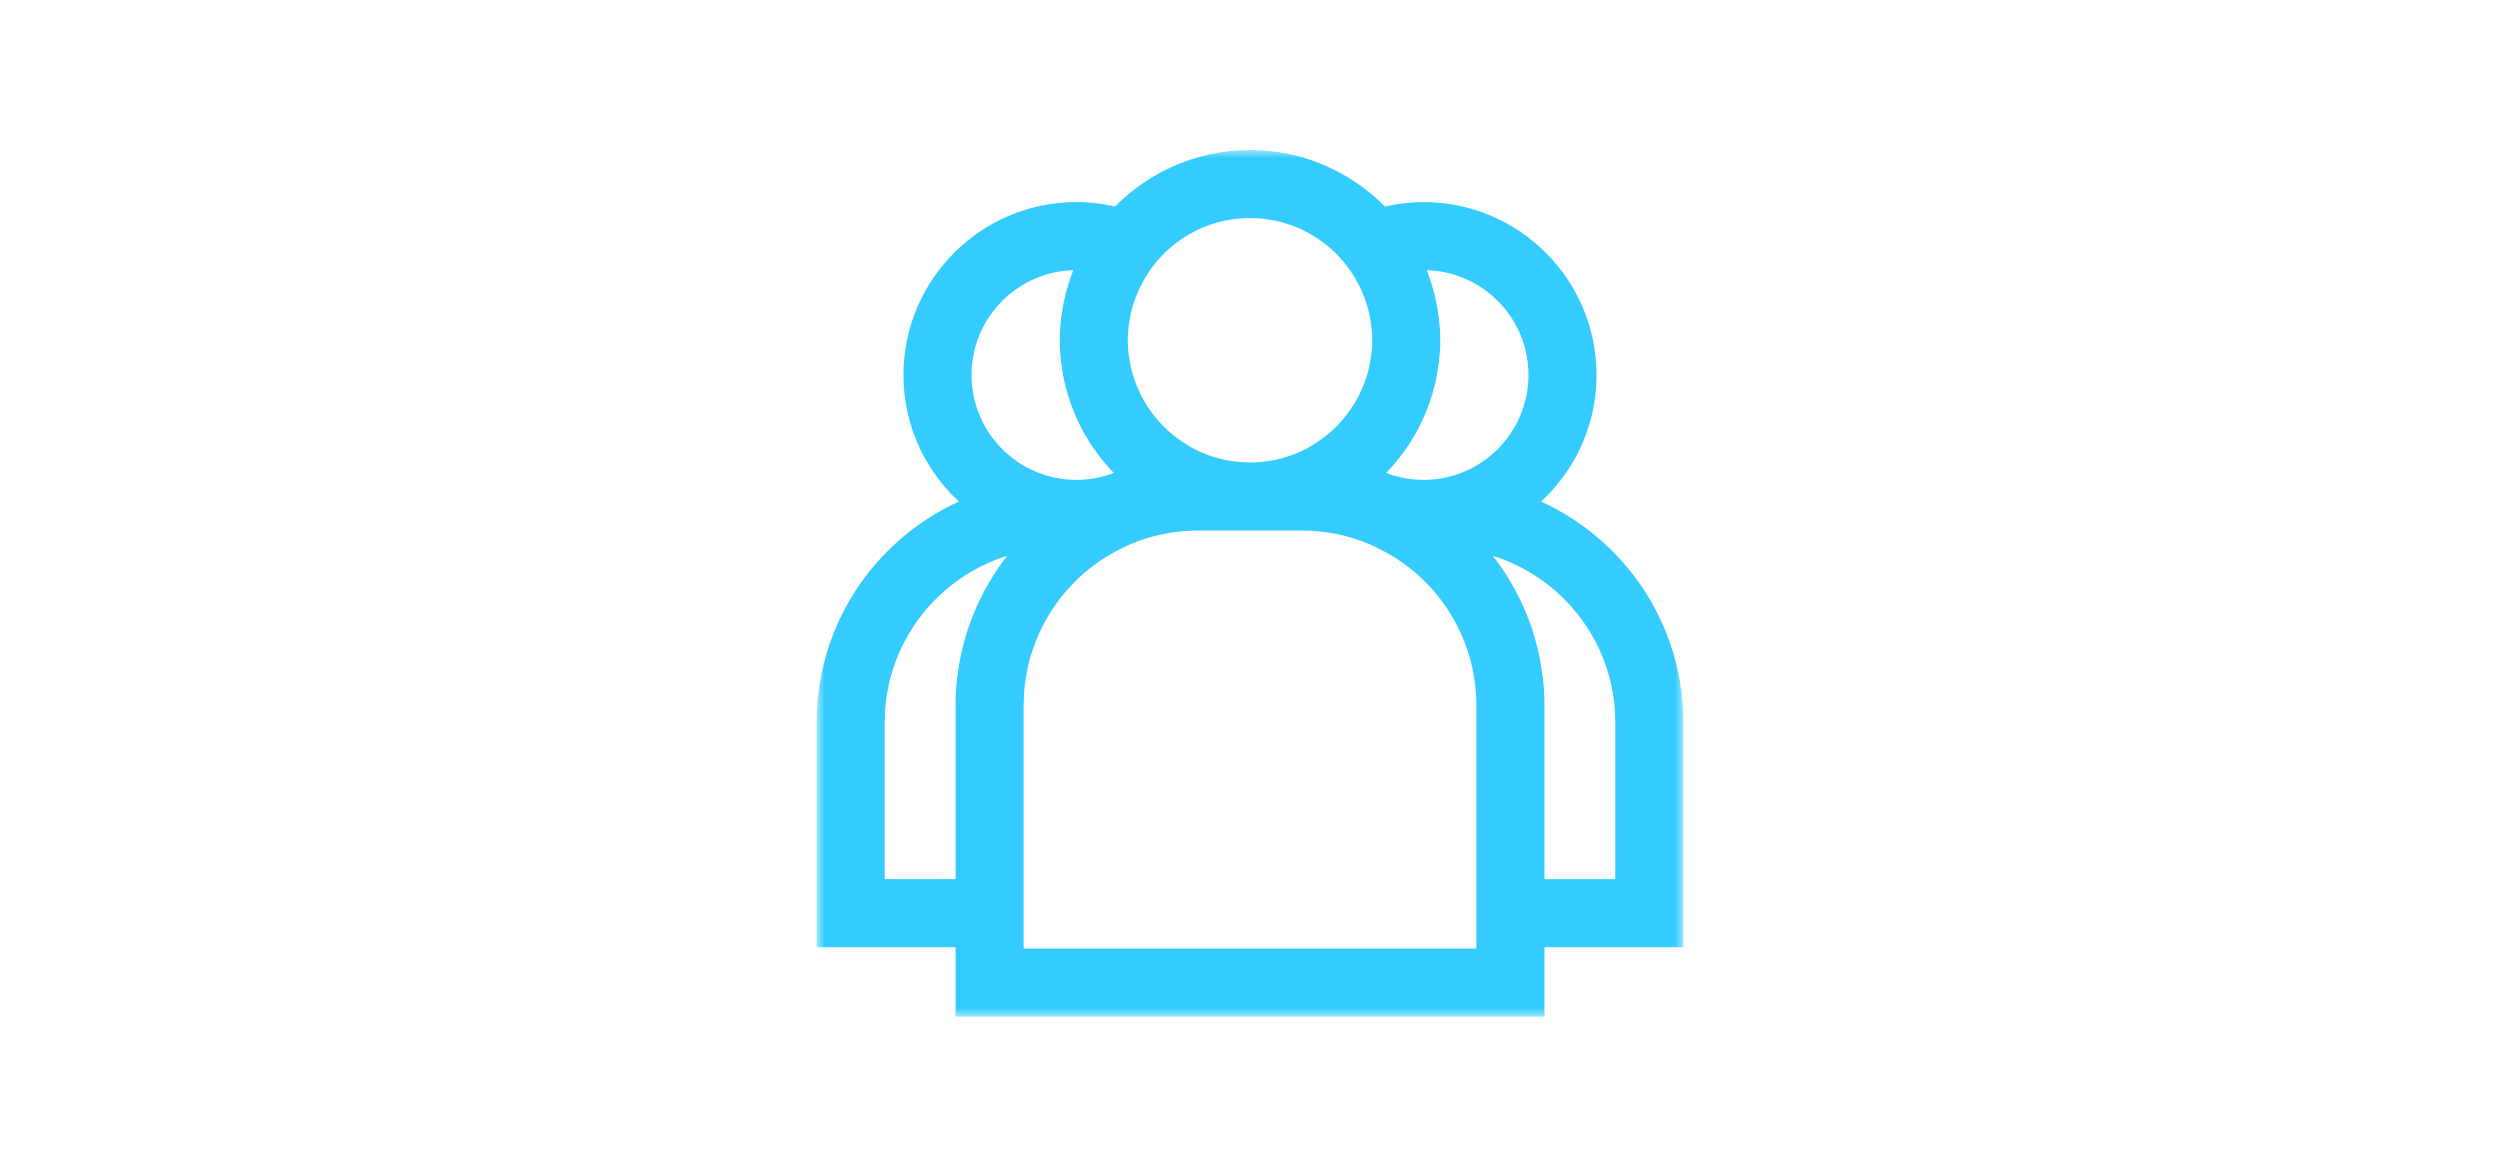 <svg width="150" height="70" viewBox="0 0 150 70" fill="none" xmlns="http://www.w3.org/2000/svg">
<mask id="path-1-outside-1_101_19" maskUnits="userSpaceOnUse" x="49" y="9" width="52" height="52" fill="black">
<rect fill="white" x="49" y="9" width="52" height="52"/>
<path d="M58.333 60H91.667V55.833H100V43.333C100 37.256 95.976 32.103 90.453 30.395C93.057 28.727 94.792 25.815 94.792 22.5C94.792 17.331 90.587 13.125 85.417 13.125C84.526 13.125 83.643 13.258 82.78 13.514C80.871 11.365 78.095 10 75 10C71.905 10 69.129 11.365 67.22 13.514C66.357 13.258 65.474 13.125 64.583 13.125C59.413 13.125 55.208 17.331 55.208 22.5C55.208 25.815 56.943 28.727 59.547 30.395C54.024 32.103 50 37.256 50 43.333V55.833H58.333V60ZM89.583 57.917H60.417V55.833V42.292C60.417 41.944 60.438 41.6 60.469 41.259C60.479 41.148 60.493 41.038 60.505 40.926C60.533 40.691 60.57 40.458 60.612 40.228C60.634 40.111 60.652 39.994 60.677 39.878C60.742 39.579 60.818 39.285 60.904 38.995C60.948 38.851 61 38.712 61.049 38.57C61.105 38.405 61.165 38.243 61.228 38.081C61.29 37.926 61.354 37.772 61.422 37.62C61.489 37.471 61.562 37.325 61.634 37.179C61.741 36.967 61.853 36.758 61.972 36.553C62.076 36.375 62.18 36.197 62.293 36.025C62.38 35.892 62.474 35.763 62.567 35.632C62.665 35.495 62.766 35.359 62.87 35.227C62.966 35.105 63.062 34.984 63.163 34.867C63.294 34.714 63.43 34.566 63.569 34.42C63.697 34.284 63.828 34.151 63.962 34.022C64.128 33.864 64.296 33.708 64.471 33.559C64.585 33.462 64.704 33.37 64.823 33.277C64.959 33.171 65.097 33.067 65.239 32.967C65.37 32.873 65.501 32.78 65.638 32.692C65.775 32.602 65.917 32.52 66.057 32.437C66.323 32.279 66.596 32.132 66.876 31.996C67.017 31.927 67.155 31.855 67.299 31.792L67.467 31.717C68.825 31.149 70.314 30.833 71.875 30.833H78.125C79.686 30.833 81.175 31.149 82.532 31.718L82.7 31.793C82.844 31.855 82.982 31.928 83.123 31.997C83.403 32.133 83.676 32.28 83.942 32.438C84.083 32.521 84.225 32.603 84.362 32.693C84.497 32.781 84.629 32.874 84.76 32.968C84.901 33.068 85.04 33.172 85.176 33.278C85.295 33.371 85.413 33.464 85.528 33.56C85.703 33.708 85.871 33.865 86.037 34.023C86.172 34.152 86.302 34.285 86.43 34.421C86.569 34.567 86.706 34.715 86.837 34.868C86.936 34.985 87.033 35.106 87.129 35.228C87.233 35.36 87.334 35.496 87.432 35.633C87.525 35.764 87.62 35.892 87.706 36.026C87.819 36.198 87.924 36.376 88.027 36.554C88.146 36.759 88.258 36.969 88.365 37.18C88.438 37.326 88.51 37.472 88.577 37.621C88.646 37.773 88.709 37.927 88.771 38.082C88.834 38.243 88.893 38.406 88.95 38.571C88.999 38.712 89.051 38.853 89.095 38.996C89.182 39.285 89.258 39.58 89.322 39.879C89.347 39.995 89.366 40.112 89.386 40.229C89.428 40.459 89.466 40.693 89.494 40.927C89.507 41.038 89.521 41.149 89.53 41.26C89.561 41.6 89.583 41.944 89.583 42.292V55.833V57.917ZM97.917 43.333V53.75H91.667V42.292C91.667 41.797 91.636 41.309 91.584 40.828C91.572 40.715 91.548 40.604 91.533 40.492C91.483 40.12 91.425 39.75 91.346 39.389C91.32 39.27 91.284 39.155 91.255 39.038C91.168 38.684 91.071 38.335 90.956 37.994C90.918 37.878 90.873 37.766 90.831 37.652C90.708 37.316 90.574 36.984 90.426 36.661C90.374 36.548 90.319 36.435 90.263 36.324C90.107 36.008 89.941 35.701 89.761 35.4C89.696 35.29 89.63 35.179 89.56 35.07C89.373 34.775 89.174 34.49 88.966 34.21C88.89 34.108 88.817 34.005 88.737 33.905C88.509 33.617 88.267 33.341 88.016 33.072C87.945 32.996 87.879 32.916 87.806 32.842C87.477 32.504 87.133 32.181 86.771 31.88C92.945 32.046 97.917 37.12 97.917 43.333ZM84.087 15.334C84.526 15.251 84.97 15.208 85.417 15.208C89.436 15.208 92.708 18.479 92.708 22.5C92.708 26.521 89.436 29.792 85.417 29.792C83.987 29.792 82.61 29.375 81.431 28.6C81.447 28.588 81.459 28.574 81.474 28.561C82.371 27.848 83.144 26.99 83.765 26.022C83.784 25.991 83.802 25.959 83.822 25.928C84.002 25.641 84.168 25.345 84.32 25.04C84.345 24.99 84.368 24.94 84.392 24.89C84.53 24.601 84.654 24.305 84.766 24.002C84.788 23.94 84.812 23.877 84.834 23.815C84.935 23.524 85.022 23.227 85.097 22.925C85.116 22.85 85.138 22.776 85.154 22.701C85.221 22.406 85.271 22.106 85.311 21.802C85.323 21.722 85.34 21.643 85.348 21.561C85.392 21.186 85.417 20.804 85.417 20.417C85.417 20.004 85.386 19.6 85.34 19.2C85.325 19.073 85.301 18.948 85.281 18.821C85.237 18.542 85.185 18.266 85.121 17.994C85.09 17.861 85.056 17.73 85.02 17.6C84.935 17.299 84.837 17.004 84.726 16.716C84.695 16.635 84.67 16.553 84.638 16.474C84.479 16.088 84.299 15.716 84.097 15.354C84.092 15.347 84.09 15.341 84.087 15.334ZM81.42 15.109L81.483 15.192C81.534 15.255 81.58 15.322 81.629 15.386C82.16 16.085 82.567 16.847 82.852 17.65C82.871 17.702 82.892 17.753 82.909 17.806C83.033 18.18 83.127 18.562 83.197 18.952C83.212 19.033 83.223 19.117 83.234 19.199C83.293 19.6 83.333 20.005 83.333 20.417C83.333 20.758 83.307 21.096 83.266 21.43C83.256 21.508 83.242 21.585 83.23 21.663C83.188 21.94 83.134 22.212 83.065 22.48C83.05 22.537 83.037 22.594 83.021 22.65C82.832 23.321 82.564 23.965 82.218 24.565C82.212 24.575 82.205 24.585 82.199 24.596C82.031 24.884 81.844 25.163 81.642 25.429C81.623 25.453 81.605 25.478 81.587 25.503C81.162 26.052 80.669 26.549 80.114 26.982C80.081 27.007 80.047 27.031 80.015 27.056C79.757 27.251 79.489 27.432 79.207 27.598C79.157 27.627 79.11 27.659 79.059 27.688L78.941 27.756C77.766 28.39 76.425 28.75 75 28.75C73.575 28.75 72.234 28.39 71.06 27.756L70.942 27.688C70.892 27.659 70.844 27.627 70.794 27.598C70.513 27.432 70.244 27.251 69.987 27.056C69.953 27.031 69.92 27.007 69.888 26.982C69.333 26.549 68.84 26.052 68.415 25.503C68.396 25.479 68.378 25.454 68.359 25.429C68.157 25.163 67.971 24.884 67.802 24.596C67.796 24.585 67.79 24.575 67.783 24.565C67.436 23.963 67.168 23.32 66.979 22.649C66.963 22.594 66.95 22.537 66.935 22.481C66.866 22.212 66.812 21.94 66.77 21.663C66.758 21.585 66.744 21.509 66.734 21.43C66.693 21.096 66.667 20.758 66.667 20.417C66.667 20.005 66.707 19.6 66.766 19.2C66.778 19.118 66.788 19.035 66.803 18.953C66.873 18.565 66.967 18.181 67.091 17.807C67.108 17.754 67.129 17.703 67.148 17.651C67.433 16.848 67.84 16.085 68.371 15.387C68.42 15.323 68.466 15.255 68.517 15.193L68.58 15.11C70.11 13.262 72.42 12.083 75 12.083C77.58 12.083 79.89 13.262 81.42 15.109ZM57.292 22.5C57.292 18.479 60.563 15.208 64.583 15.208C65.03 15.208 65.474 15.251 65.913 15.334C65.91 15.341 65.907 15.348 65.904 15.354C65.703 15.715 65.522 16.087 65.364 16.473C65.33 16.553 65.305 16.635 65.274 16.717C65.163 17.005 65.065 17.3 64.98 17.6C64.944 17.73 64.91 17.861 64.879 17.994C64.815 18.266 64.763 18.542 64.719 18.821C64.699 18.947 64.676 19.072 64.66 19.2C64.614 19.6 64.583 20.004 64.583 20.417C64.583 20.804 64.608 21.186 64.65 21.562C64.659 21.644 64.676 21.722 64.686 21.802C64.727 22.106 64.778 22.407 64.844 22.702C64.86 22.777 64.882 22.85 64.901 22.924C64.976 23.226 65.062 23.524 65.163 23.816C65.185 23.879 65.209 23.941 65.232 24.004C65.344 24.306 65.469 24.602 65.606 24.891C65.63 24.941 65.654 24.992 65.679 25.042C65.831 25.347 65.997 25.643 66.177 25.93C66.197 25.962 66.215 25.993 66.234 26.024C66.855 26.992 67.629 27.849 68.525 28.564C68.54 28.576 68.553 28.59 68.568 28.602C67.39 29.375 66.013 29.792 64.583 29.792C60.563 29.792 57.292 26.521 57.292 22.5ZM52.083 53.75V43.333C52.083 37.12 57.055 32.046 63.23 31.879C62.868 32.18 62.524 32.504 62.195 32.841C62.122 32.915 62.056 32.995 61.985 33.071C61.734 33.34 61.492 33.616 61.263 33.905C61.184 34.004 61.111 34.107 61.035 34.209C60.826 34.489 60.627 34.774 60.44 35.07C60.371 35.179 60.305 35.288 60.239 35.4C60.059 35.701 59.893 36.008 59.737 36.324C59.682 36.437 59.627 36.548 59.574 36.661C59.425 36.984 59.292 37.316 59.169 37.652C59.127 37.767 59.082 37.878 59.044 37.994C58.929 38.337 58.832 38.685 58.744 39.04C58.715 39.156 58.68 39.271 58.654 39.389C58.575 39.751 58.517 40.121 58.467 40.494C58.451 40.606 58.428 40.716 58.416 40.829C58.364 41.309 58.333 41.797 58.333 42.292V53.75H52.083Z"/>
</mask>
<path d="M58.333 60H91.667V55.833H100V43.333C100 37.256 95.976 32.103 90.453 30.395C93.057 28.727 94.792 25.815 94.792 22.5C94.792 17.331 90.587 13.125 85.417 13.125C84.526 13.125 83.643 13.258 82.78 13.514C80.871 11.365 78.095 10 75 10C71.905 10 69.129 11.365 67.22 13.514C66.357 13.258 65.474 13.125 64.583 13.125C59.413 13.125 55.208 17.331 55.208 22.5C55.208 25.815 56.943 28.727 59.547 30.395C54.024 32.103 50 37.256 50 43.333V55.833H58.333V60ZM89.583 57.917H60.417V55.833V42.292C60.417 41.944 60.438 41.6 60.469 41.259C60.479 41.148 60.493 41.038 60.505 40.926C60.533 40.691 60.57 40.458 60.612 40.228C60.634 40.111 60.652 39.994 60.677 39.878C60.742 39.579 60.818 39.285 60.904 38.995C60.948 38.851 61 38.712 61.049 38.57C61.105 38.405 61.165 38.243 61.228 38.081C61.29 37.926 61.354 37.772 61.422 37.62C61.489 37.471 61.562 37.325 61.634 37.179C61.741 36.967 61.853 36.758 61.972 36.553C62.076 36.375 62.18 36.197 62.293 36.025C62.38 35.892 62.474 35.763 62.567 35.632C62.665 35.495 62.766 35.359 62.87 35.227C62.966 35.105 63.062 34.984 63.163 34.867C63.294 34.714 63.43 34.566 63.569 34.42C63.697 34.284 63.828 34.151 63.962 34.022C64.128 33.864 64.296 33.708 64.471 33.559C64.585 33.462 64.704 33.37 64.823 33.277C64.959 33.171 65.097 33.067 65.239 32.967C65.37 32.873 65.501 32.78 65.638 32.692C65.775 32.602 65.917 32.52 66.057 32.437C66.323 32.279 66.596 32.132 66.876 31.996C67.017 31.927 67.155 31.855 67.299 31.792L67.467 31.717C68.825 31.149 70.314 30.833 71.875 30.833H78.125C79.686 30.833 81.175 31.149 82.532 31.718L82.7 31.793C82.844 31.855 82.982 31.928 83.123 31.997C83.403 32.133 83.676 32.28 83.942 32.438C84.083 32.521 84.225 32.603 84.362 32.693C84.497 32.781 84.629 32.874 84.76 32.968C84.901 33.068 85.04 33.172 85.176 33.278C85.295 33.371 85.413 33.464 85.528 33.56C85.703 33.708 85.871 33.865 86.037 34.023C86.172 34.152 86.302 34.285 86.43 34.421C86.569 34.567 86.706 34.715 86.837 34.868C86.936 34.985 87.033 35.106 87.129 35.228C87.233 35.36 87.334 35.496 87.432 35.633C87.525 35.764 87.62 35.892 87.706 36.026C87.819 36.198 87.924 36.376 88.027 36.554C88.146 36.759 88.258 36.969 88.365 37.18C88.438 37.326 88.51 37.472 88.577 37.621C88.646 37.773 88.709 37.927 88.771 38.082C88.834 38.243 88.893 38.406 88.95 38.571C88.999 38.712 89.051 38.853 89.095 38.996C89.182 39.285 89.258 39.58 89.322 39.879C89.347 39.995 89.366 40.112 89.386 40.229C89.428 40.459 89.466 40.693 89.494 40.927C89.507 41.038 89.521 41.149 89.53 41.26C89.561 41.6 89.583 41.944 89.583 42.292V55.833V57.917ZM97.917 43.333V53.75H91.667V42.292C91.667 41.797 91.636 41.309 91.584 40.828C91.572 40.715 91.548 40.604 91.533 40.492C91.483 40.12 91.425 39.75 91.346 39.389C91.32 39.27 91.284 39.155 91.255 39.038C91.168 38.684 91.071 38.335 90.956 37.994C90.918 37.878 90.873 37.766 90.831 37.652C90.708 37.316 90.574 36.984 90.426 36.661C90.374 36.548 90.319 36.435 90.263 36.324C90.107 36.008 89.941 35.701 89.761 35.4C89.696 35.29 89.63 35.179 89.56 35.07C89.373 34.775 89.174 34.49 88.966 34.21C88.89 34.108 88.817 34.005 88.737 33.905C88.509 33.617 88.267 33.341 88.016 33.072C87.945 32.996 87.879 32.916 87.806 32.842C87.477 32.504 87.133 32.181 86.771 31.88C92.945 32.046 97.917 37.12 97.917 43.333ZM84.087 15.334C84.526 15.251 84.97 15.208 85.417 15.208C89.436 15.208 92.708 18.479 92.708 22.5C92.708 26.521 89.436 29.792 85.417 29.792C83.987 29.792 82.61 29.375 81.431 28.6C81.447 28.588 81.459 28.574 81.474 28.561C82.371 27.848 83.144 26.99 83.765 26.022C83.784 25.991 83.802 25.959 83.822 25.928C84.002 25.641 84.168 25.345 84.32 25.04C84.345 24.99 84.368 24.94 84.392 24.89C84.53 24.601 84.654 24.305 84.766 24.002C84.788 23.94 84.812 23.877 84.834 23.815C84.935 23.524 85.022 23.227 85.097 22.925C85.116 22.85 85.138 22.776 85.154 22.701C85.221 22.406 85.271 22.106 85.311 21.802C85.323 21.722 85.34 21.643 85.348 21.561C85.392 21.186 85.417 20.804 85.417 20.417C85.417 20.004 85.386 19.6 85.34 19.2C85.325 19.073 85.301 18.948 85.281 18.821C85.237 18.542 85.185 18.266 85.121 17.994C85.09 17.861 85.056 17.73 85.02 17.6C84.935 17.299 84.837 17.004 84.726 16.716C84.695 16.635 84.67 16.553 84.638 16.474C84.479 16.088 84.299 15.716 84.097 15.354C84.092 15.347 84.09 15.341 84.087 15.334ZM81.42 15.109L81.483 15.192C81.534 15.255 81.58 15.322 81.629 15.386C82.16 16.085 82.567 16.847 82.852 17.65C82.871 17.702 82.892 17.753 82.909 17.806C83.033 18.18 83.127 18.562 83.197 18.952C83.212 19.033 83.223 19.117 83.234 19.199C83.293 19.6 83.333 20.005 83.333 20.417C83.333 20.758 83.307 21.096 83.266 21.43C83.256 21.508 83.242 21.585 83.23 21.663C83.188 21.94 83.134 22.212 83.065 22.48C83.05 22.537 83.037 22.594 83.021 22.65C82.832 23.321 82.564 23.965 82.218 24.565C82.212 24.575 82.205 24.585 82.199 24.596C82.031 24.884 81.844 25.163 81.642 25.429C81.623 25.453 81.605 25.478 81.587 25.503C81.162 26.052 80.669 26.549 80.114 26.982C80.081 27.007 80.047 27.031 80.015 27.056C79.757 27.251 79.489 27.432 79.207 27.598C79.157 27.627 79.11 27.659 79.059 27.688L78.941 27.756C77.766 28.39 76.425 28.75 75 28.75C73.575 28.75 72.234 28.39 71.06 27.756L70.942 27.688C70.892 27.659 70.844 27.627 70.794 27.598C70.513 27.432 70.244 27.251 69.987 27.056C69.953 27.031 69.92 27.007 69.888 26.982C69.333 26.549 68.84 26.052 68.415 25.503C68.396 25.479 68.378 25.454 68.359 25.429C68.157 25.163 67.971 24.884 67.802 24.596C67.796 24.585 67.79 24.575 67.783 24.565C67.436 23.963 67.168 23.32 66.979 22.649C66.963 22.594 66.95 22.537 66.935 22.481C66.866 22.212 66.812 21.94 66.77 21.663C66.758 21.585 66.744 21.509 66.734 21.43C66.693 21.096 66.667 20.758 66.667 20.417C66.667 20.005 66.707 19.6 66.766 19.2C66.778 19.118 66.788 19.035 66.803 18.953C66.873 18.565 66.967 18.181 67.091 17.807C67.108 17.754 67.129 17.703 67.148 17.651C67.433 16.848 67.84 16.085 68.371 15.387C68.42 15.323 68.466 15.255 68.517 15.193L68.58 15.11C70.11 13.262 72.42 12.083 75 12.083C77.58 12.083 79.89 13.262 81.42 15.109ZM57.292 22.5C57.292 18.479 60.563 15.208 64.583 15.208C65.03 15.208 65.474 15.251 65.913 15.334C65.91 15.341 65.907 15.348 65.904 15.354C65.703 15.715 65.522 16.087 65.364 16.473C65.33 16.553 65.305 16.635 65.274 16.717C65.163 17.005 65.065 17.3 64.98 17.6C64.944 17.73 64.91 17.861 64.879 17.994C64.815 18.266 64.763 18.542 64.719 18.821C64.699 18.947 64.676 19.072 64.66 19.2C64.614 19.6 64.583 20.004 64.583 20.417C64.583 20.804 64.608 21.186 64.65 21.562C64.659 21.644 64.676 21.722 64.686 21.802C64.727 22.106 64.778 22.407 64.844 22.702C64.86 22.777 64.882 22.85 64.901 22.924C64.976 23.226 65.062 23.524 65.163 23.816C65.185 23.879 65.209 23.941 65.232 24.004C65.344 24.306 65.469 24.602 65.606 24.891C65.63 24.941 65.654 24.992 65.679 25.042C65.831 25.347 65.997 25.643 66.177 25.93C66.197 25.962 66.215 25.993 66.234 26.024C66.855 26.992 67.629 27.849 68.525 28.564C68.54 28.576 68.553 28.59 68.568 28.602C67.39 29.375 66.013 29.792 64.583 29.792C60.563 29.792 57.292 26.521 57.292 22.5ZM52.083 53.75V43.333C52.083 37.12 57.055 32.046 63.23 31.879C62.868 32.18 62.524 32.504 62.195 32.841C62.122 32.915 62.056 32.995 61.985 33.071C61.734 33.34 61.492 33.616 61.263 33.905C61.184 34.004 61.111 34.107 61.035 34.209C60.826 34.489 60.627 34.774 60.44 35.07C60.371 35.179 60.305 35.288 60.239 35.4C60.059 35.701 59.893 36.008 59.737 36.324C59.682 36.437 59.627 36.548 59.574 36.661C59.425 36.984 59.292 37.316 59.169 37.652C59.127 37.767 59.082 37.878 59.044 37.994C58.929 38.337 58.832 38.685 58.744 39.04C58.715 39.156 58.68 39.271 58.654 39.389C58.575 39.751 58.517 40.121 58.467 40.494C58.451 40.606 58.428 40.716 58.416 40.829C58.364 41.309 58.333 41.797 58.333 42.292V53.75H52.083Z" fill="#34CCFF"/>
<path d="M58.333 60H91.667V55.833H100V43.333C100 37.256 95.976 32.103 90.453 30.395C93.057 28.727 94.792 25.815 94.792 22.5C94.792 17.331 90.587 13.125 85.417 13.125C84.526 13.125 83.643 13.258 82.78 13.514C80.871 11.365 78.095 10 75 10C71.905 10 69.129 11.365 67.22 13.514C66.357 13.258 65.474 13.125 64.583 13.125C59.413 13.125 55.208 17.331 55.208 22.5C55.208 25.815 56.943 28.727 59.547 30.395C54.024 32.103 50 37.256 50 43.333V55.833H58.333V60ZM89.583 57.917H60.417V55.833V42.292C60.417 41.944 60.438 41.6 60.469 41.259C60.479 41.148 60.493 41.038 60.505 40.926C60.533 40.691 60.57 40.458 60.612 40.228C60.634 40.111 60.652 39.994 60.677 39.878C60.742 39.579 60.818 39.285 60.904 38.995C60.948 38.851 61 38.712 61.049 38.57C61.105 38.405 61.165 38.243 61.228 38.081C61.29 37.926 61.354 37.772 61.422 37.62C61.489 37.471 61.562 37.325 61.634 37.179C61.741 36.967 61.853 36.758 61.972 36.553C62.076 36.375 62.18 36.197 62.293 36.025C62.38 35.892 62.474 35.763 62.567 35.632C62.665 35.495 62.766 35.359 62.87 35.227C62.966 35.105 63.062 34.984 63.163 34.867C63.294 34.714 63.43 34.566 63.569 34.42C63.697 34.284 63.828 34.151 63.962 34.022C64.128 33.864 64.296 33.708 64.471 33.559C64.585 33.462 64.704 33.37 64.823 33.277C64.959 33.171 65.097 33.067 65.239 32.967C65.37 32.873 65.501 32.78 65.638 32.692C65.775 32.602 65.917 32.52 66.057 32.437C66.323 32.279 66.596 32.132 66.876 31.996C67.017 31.927 67.155 31.855 67.299 31.792L67.467 31.717C68.825 31.149 70.314 30.833 71.875 30.833H78.125C79.686 30.833 81.175 31.149 82.532 31.718L82.7 31.793C82.844 31.855 82.982 31.928 83.123 31.997C83.403 32.133 83.676 32.28 83.942 32.438C84.083 32.521 84.225 32.603 84.362 32.693C84.497 32.781 84.629 32.874 84.76 32.968C84.901 33.068 85.04 33.172 85.176 33.278C85.295 33.371 85.413 33.464 85.528 33.56C85.703 33.708 85.871 33.865 86.037 34.023C86.172 34.152 86.302 34.285 86.43 34.421C86.569 34.567 86.706 34.715 86.837 34.868C86.936 34.985 87.033 35.106 87.129 35.228C87.233 35.36 87.334 35.496 87.432 35.633C87.525 35.764 87.62 35.892 87.706 36.026C87.819 36.198 87.924 36.376 88.027 36.554C88.146 36.759 88.258 36.969 88.365 37.18C88.438 37.326 88.51 37.472 88.577 37.621C88.646 37.773 88.709 37.927 88.771 38.082C88.834 38.243 88.893 38.406 88.95 38.571C88.999 38.712 89.051 38.853 89.095 38.996C89.182 39.285 89.258 39.58 89.322 39.879C89.347 39.995 89.366 40.112 89.386 40.229C89.428 40.459 89.466 40.693 89.494 40.927C89.507 41.038 89.521 41.149 89.53 41.26C89.561 41.6 89.583 41.944 89.583 42.292V55.833V57.917ZM97.917 43.333V53.75H91.667V42.292C91.667 41.797 91.636 41.309 91.584 40.828C91.572 40.715 91.548 40.604 91.533 40.492C91.483 40.12 91.425 39.75 91.346 39.389C91.32 39.27 91.284 39.155 91.255 39.038C91.168 38.684 91.071 38.335 90.956 37.994C90.918 37.878 90.873 37.766 90.831 37.652C90.708 37.316 90.574 36.984 90.426 36.661C90.374 36.548 90.319 36.435 90.263 36.324C90.107 36.008 89.941 35.701 89.761 35.4C89.696 35.29 89.63 35.179 89.56 35.07C89.373 34.775 89.174 34.49 88.966 34.21C88.89 34.108 88.817 34.005 88.737 33.905C88.509 33.617 88.267 33.341 88.016 33.072C87.945 32.996 87.879 32.916 87.806 32.842C87.477 32.504 87.133 32.181 86.771 31.88C92.945 32.046 97.917 37.12 97.917 43.333ZM84.087 15.334C84.526 15.251 84.97 15.208 85.417 15.208C89.436 15.208 92.708 18.479 92.708 22.5C92.708 26.521 89.436 29.792 85.417 29.792C83.987 29.792 82.61 29.375 81.431 28.6C81.447 28.588 81.459 28.574 81.474 28.561C82.371 27.848 83.144 26.99 83.765 26.022C83.784 25.991 83.802 25.959 83.822 25.928C84.002 25.641 84.168 25.345 84.32 25.04C84.345 24.99 84.368 24.94 84.392 24.89C84.53 24.601 84.654 24.305 84.766 24.002C84.788 23.94 84.812 23.877 84.834 23.815C84.935 23.524 85.022 23.227 85.097 22.925C85.116 22.85 85.138 22.776 85.154 22.701C85.221 22.406 85.271 22.106 85.311 21.802C85.323 21.722 85.34 21.643 85.348 21.561C85.392 21.186 85.417 20.804 85.417 20.417C85.417 20.004 85.386 19.6 85.34 19.2C85.325 19.073 85.301 18.948 85.281 18.821C85.237 18.542 85.185 18.266 85.121 17.994C85.09 17.861 85.056 17.73 85.02 17.6C84.935 17.299 84.837 17.004 84.726 16.716C84.695 16.635 84.67 16.553 84.638 16.474C84.479 16.088 84.299 15.716 84.097 15.354C84.092 15.347 84.09 15.341 84.087 15.334ZM81.42 15.109L81.483 15.192C81.534 15.255 81.58 15.322 81.629 15.386C82.16 16.085 82.567 16.847 82.852 17.65C82.871 17.702 82.892 17.753 82.909 17.806C83.033 18.18 83.127 18.562 83.197 18.952C83.212 19.033 83.223 19.117 83.234 19.199C83.293 19.6 83.333 20.005 83.333 20.417C83.333 20.758 83.307 21.096 83.266 21.43C83.256 21.508 83.242 21.585 83.23 21.663C83.188 21.94 83.134 22.212 83.065 22.48C83.05 22.537 83.037 22.594 83.021 22.65C82.832 23.321 82.564 23.965 82.218 24.565C82.212 24.575 82.205 24.585 82.199 24.596C82.031 24.884 81.844 25.163 81.642 25.429C81.623 25.453 81.605 25.478 81.587 25.503C81.162 26.052 80.669 26.549 80.114 26.982C80.081 27.007 80.047 27.031 80.015 27.056C79.757 27.251 79.489 27.432 79.207 27.598C79.157 27.627 79.11 27.659 79.059 27.688L78.941 27.756C77.766 28.39 76.425 28.75 75 28.75C73.575 28.75 72.234 28.39 71.06 27.756L70.942 27.688C70.892 27.659 70.844 27.627 70.794 27.598C70.513 27.432 70.244 27.251 69.987 27.056C69.953 27.031 69.92 27.007 69.888 26.982C69.333 26.549 68.84 26.052 68.415 25.503C68.396 25.479 68.378 25.454 68.359 25.429C68.157 25.163 67.971 24.884 67.802 24.596C67.796 24.585 67.79 24.575 67.783 24.565C67.436 23.963 67.168 23.32 66.979 22.649C66.963 22.594 66.95 22.537 66.935 22.481C66.866 22.212 66.812 21.94 66.77 21.663C66.758 21.585 66.744 21.509 66.734 21.43C66.693 21.096 66.667 20.758 66.667 20.417C66.667 20.005 66.707 19.6 66.766 19.2C66.778 19.118 66.788 19.035 66.803 18.953C66.873 18.565 66.967 18.181 67.091 17.807C67.108 17.754 67.129 17.703 67.148 17.651C67.433 16.848 67.84 16.085 68.371 15.387C68.42 15.323 68.466 15.255 68.517 15.193L68.58 15.11C70.11 13.262 72.42 12.083 75 12.083C77.58 12.083 79.89 13.262 81.42 15.109ZM57.292 22.5C57.292 18.479 60.563 15.208 64.583 15.208C65.03 15.208 65.474 15.251 65.913 15.334C65.91 15.341 65.907 15.348 65.904 15.354C65.703 15.715 65.522 16.087 65.364 16.473C65.33 16.553 65.305 16.635 65.274 16.717C65.163 17.005 65.065 17.3 64.98 17.6C64.944 17.73 64.91 17.861 64.879 17.994C64.815 18.266 64.763 18.542 64.719 18.821C64.699 18.947 64.676 19.072 64.66 19.2C64.614 19.6 64.583 20.004 64.583 20.417C64.583 20.804 64.608 21.186 64.65 21.562C64.659 21.644 64.676 21.722 64.686 21.802C64.727 22.106 64.778 22.407 64.844 22.702C64.86 22.777 64.882 22.85 64.901 22.924C64.976 23.226 65.062 23.524 65.163 23.816C65.185 23.879 65.209 23.941 65.232 24.004C65.344 24.306 65.469 24.602 65.606 24.891C65.63 24.941 65.654 24.992 65.679 25.042C65.831 25.347 65.997 25.643 66.177 25.93C66.197 25.962 66.215 25.993 66.234 26.024C66.855 26.992 67.629 27.849 68.525 28.564C68.54 28.576 68.553 28.59 68.568 28.602C67.39 29.375 66.013 29.792 64.583 29.792C60.563 29.792 57.292 26.521 57.292 22.5ZM52.083 53.75V43.333C52.083 37.12 57.055 32.046 63.23 31.879C62.868 32.18 62.524 32.504 62.195 32.841C62.122 32.915 62.056 32.995 61.985 33.071C61.734 33.34 61.492 33.616 61.263 33.905C61.184 34.004 61.111 34.107 61.035 34.209C60.826 34.489 60.627 34.774 60.44 35.07C60.371 35.179 60.305 35.288 60.239 35.4C60.059 35.701 59.893 36.008 59.737 36.324C59.682 36.437 59.627 36.548 59.574 36.661C59.425 36.984 59.292 37.316 59.169 37.652C59.127 37.767 59.082 37.878 59.044 37.994C58.929 38.337 58.832 38.685 58.744 39.04C58.715 39.156 58.68 39.271 58.654 39.389C58.575 39.751 58.517 40.121 58.467 40.494C58.451 40.606 58.428 40.716 58.416 40.829C58.364 41.309 58.333 41.797 58.333 42.292V53.75H52.083Z" stroke="#34CCFF" stroke-width="2" mask="url(#path-1-outside-1_101_19)"/>
</svg>
